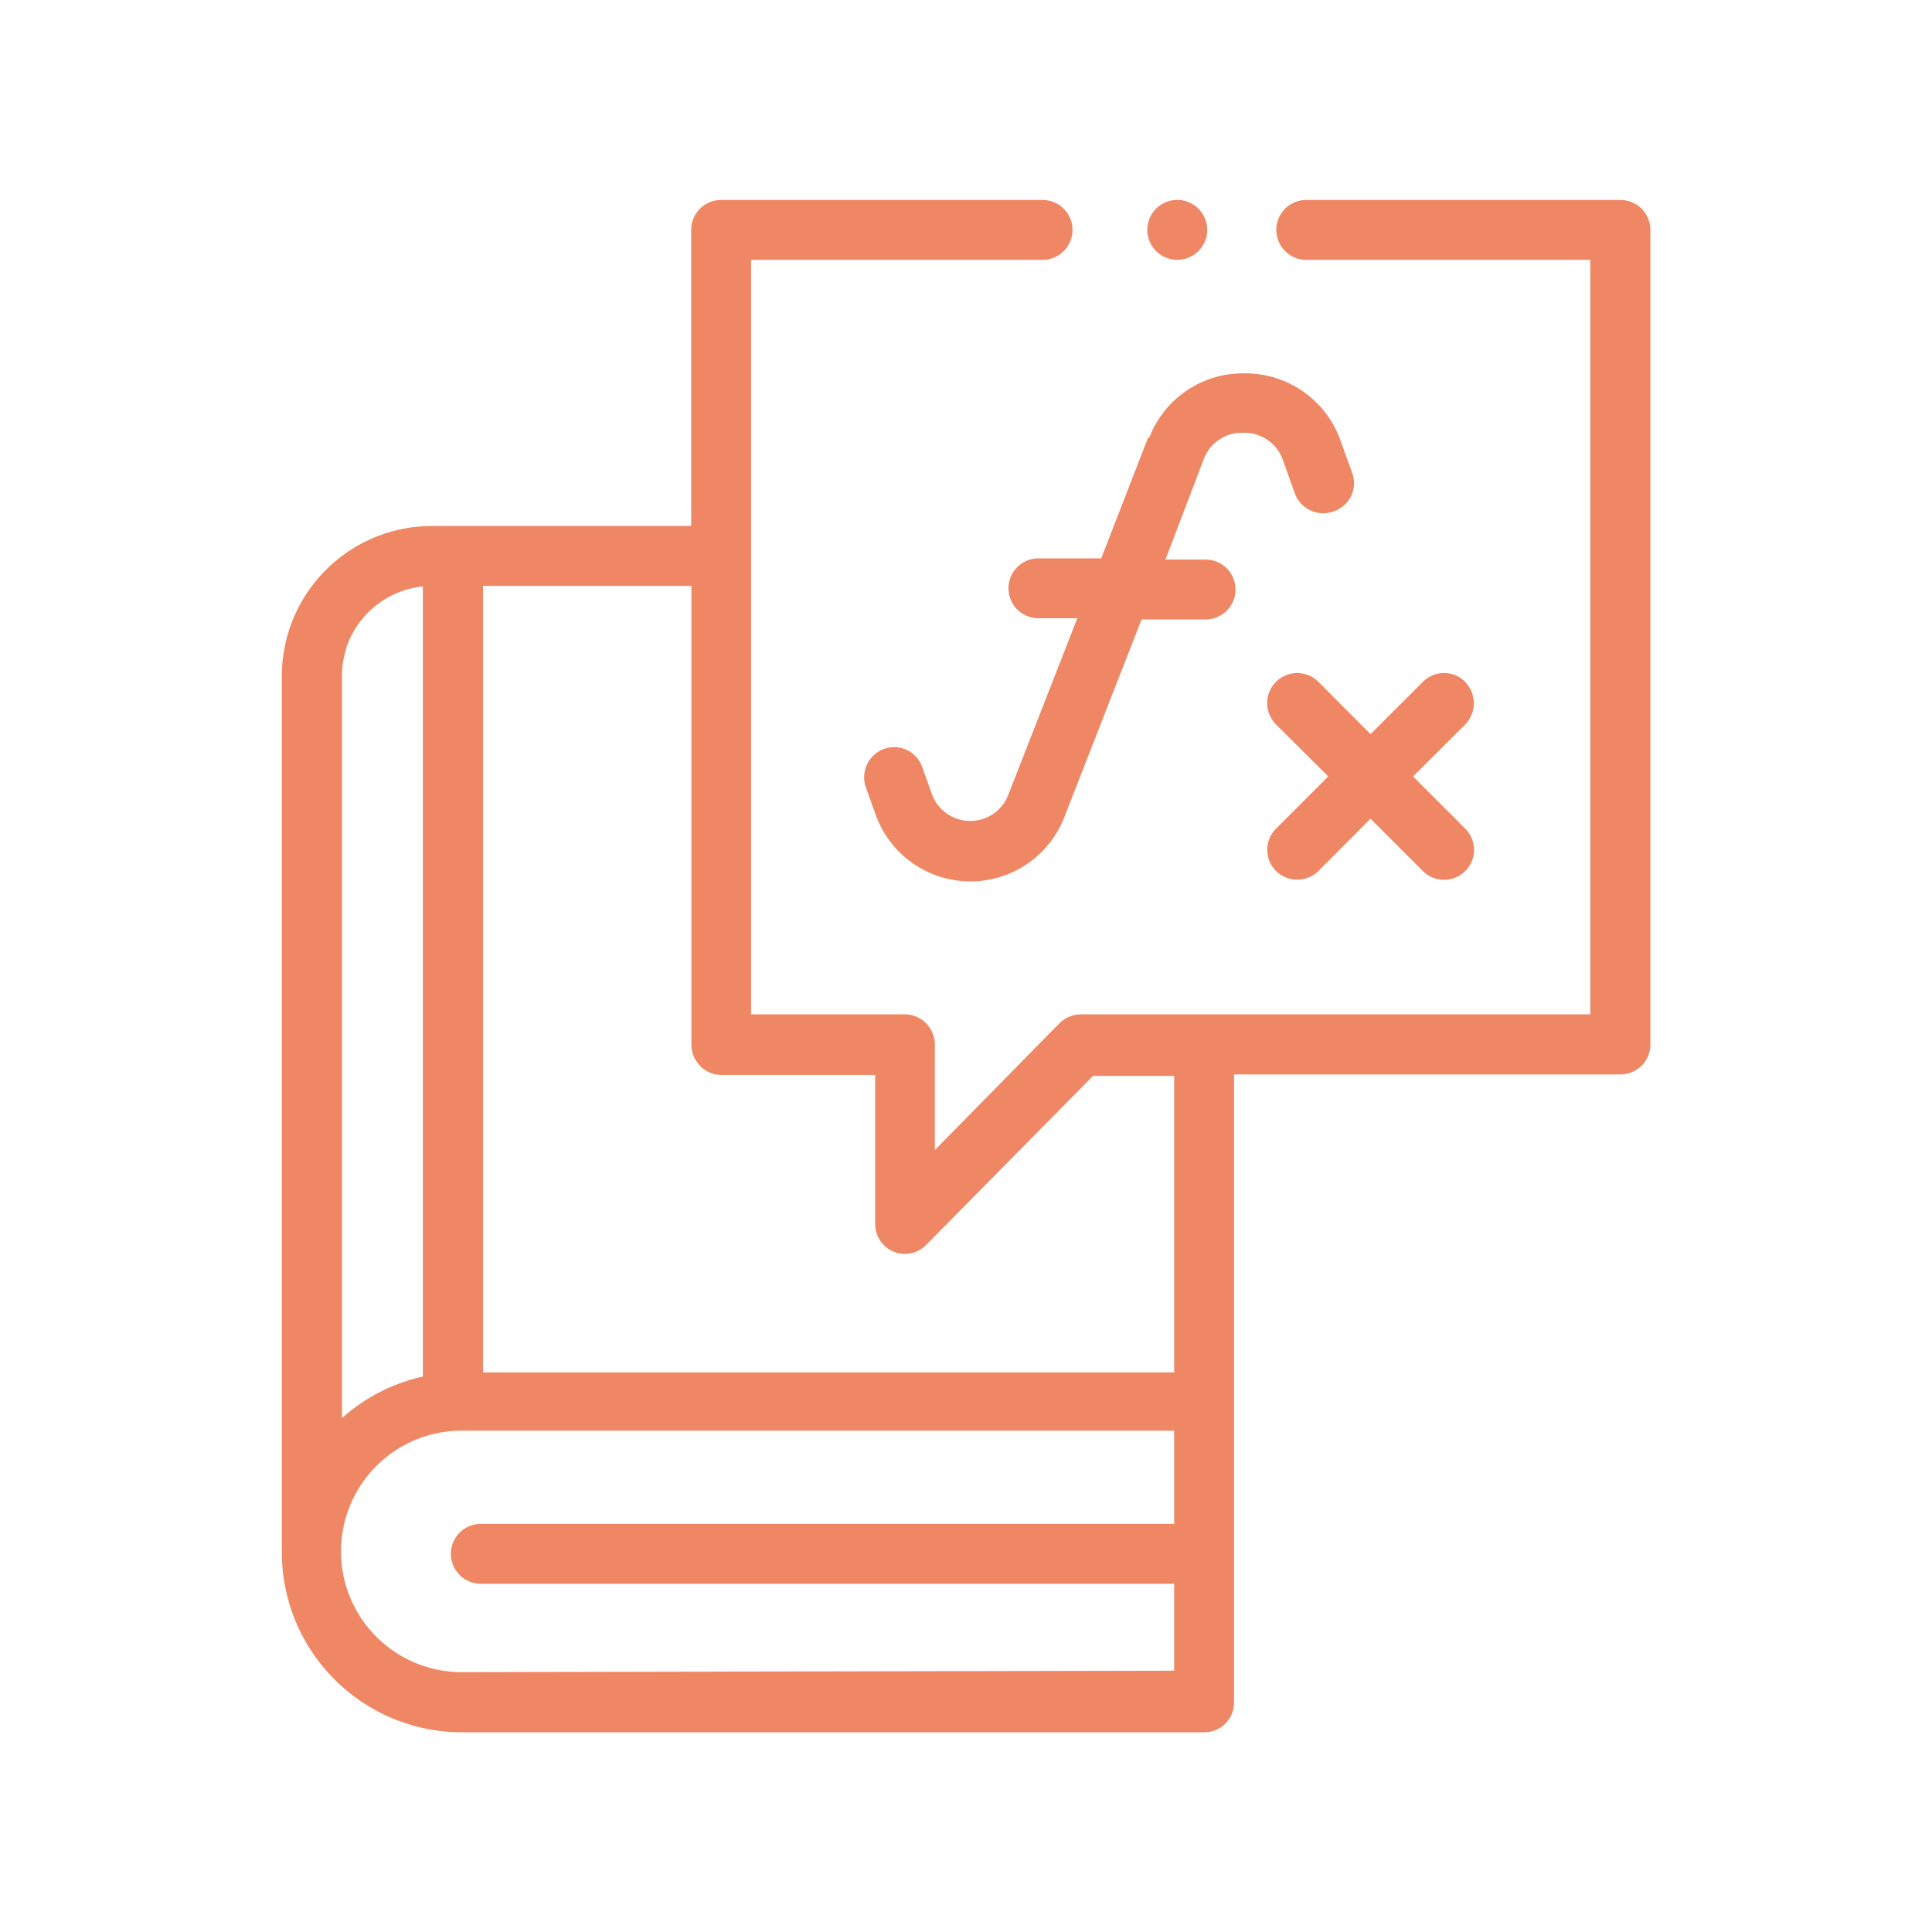 <?xml version="1.0" encoding="UTF-8"?> <svg xmlns="http://www.w3.org/2000/svg" viewBox="0 0 80 80"><defs><style>.cls-1{fill:#ef8764;}</style></defs><g id="Livello_4" data-name="Livello 4"><path class="cls-1" d="M67.09,8.28h-13a1.24,1.24,0,0,0,0,2.48H65.85V42H44.74a1.29,1.29,0,0,0-.88.38l-5.15,5.24V43.3A1.26,1.26,0,0,0,37.47,42H31.1V10.76H43.17a1.24,1.24,0,1,0,0-2.48H29.86a1.24,1.24,0,0,0-1.24,1.24V21.78H17.88A6.22,6.22,0,0,0,11.67,28s0,33.72,0,36.07a1.48,1.48,0,0,1,0,.21,7.46,7.46,0,0,0,7.45,7.45H49.86a1.23,1.23,0,0,0,1.24-1.24v-26h16a1.24,1.24,0,0,0,1.24-1.24V9.52a1.24,1.24,0,0,0-1.24-1.24ZM29,44.15a1.23,1.23,0,0,0,.87.36h6.37v6.17A1.24,1.24,0,0,0,37,51.83a1.23,1.23,0,0,0,1.35-.28l6.91-7h3.36V56.83H20V24.26h8.63v19a1.21,1.21,0,0,0,.37.88ZM14.32,26.88a3.76,3.76,0,0,1,3.19-2.6V57a7.46,7.46,0,0,0-3.35,1.72c0-8,0-30.73,0-30.73a3.78,3.78,0,0,1,.17-1.11Zm4.8,42.36a5,5,0,0,1-5-5,5,5,0,0,1,5-5h29.5v3.86H19.91a1.24,1.24,0,0,0,0,2.48H48.62v3.6Zm0,0"></path><path class="cls-1" d="M47.54,18.12l-1.94,5H43a1.24,1.24,0,0,0,0,2.48h1.61l-2.85,7.29a1.69,1.69,0,0,1-3.17,0l-.4-1.12a1.23,1.23,0,0,0-1.58-.76,1.25,1.25,0,0,0-.76,1.58l.4,1.12a4.17,4.17,0,0,0,7.82.13l3.2-8.19h2.65a1.24,1.24,0,1,0,0-2.48H48.26L49.85,19a1.68,1.68,0,0,1,1.57-1.08h.11a1.69,1.69,0,0,1,1.59,1.12l.5,1.4a1.25,1.25,0,0,0,1.59.74A1.23,1.23,0,0,0,56,19.61l-.5-1.39a4.18,4.18,0,0,0-3.92-2.76h-.1a4.15,4.15,0,0,0-3.89,2.66Zm0,0"></path><path class="cls-1" d="M60.67,28.23a1.24,1.24,0,0,0-1.75,0L56.75,30.4l-2.16-2.17A1.24,1.24,0,0,0,52.84,30L55,32.15l-2.16,2.16a1.24,1.24,0,0,0,0,1.76,1.26,1.26,0,0,0,1.75,0l2.16-2.17,2.17,2.17a1.24,1.24,0,0,0,1.75-1.76l-2.16-2.16L60.67,30a1.26,1.26,0,0,0,0-1.76Zm0,0"></path><path class="cls-1" d="M48.06,10.55a1.24,1.24,0,1,0,.75-2.27,1.24,1.24,0,0,0-.75,2.27Zm0,0"></path></g></svg> 